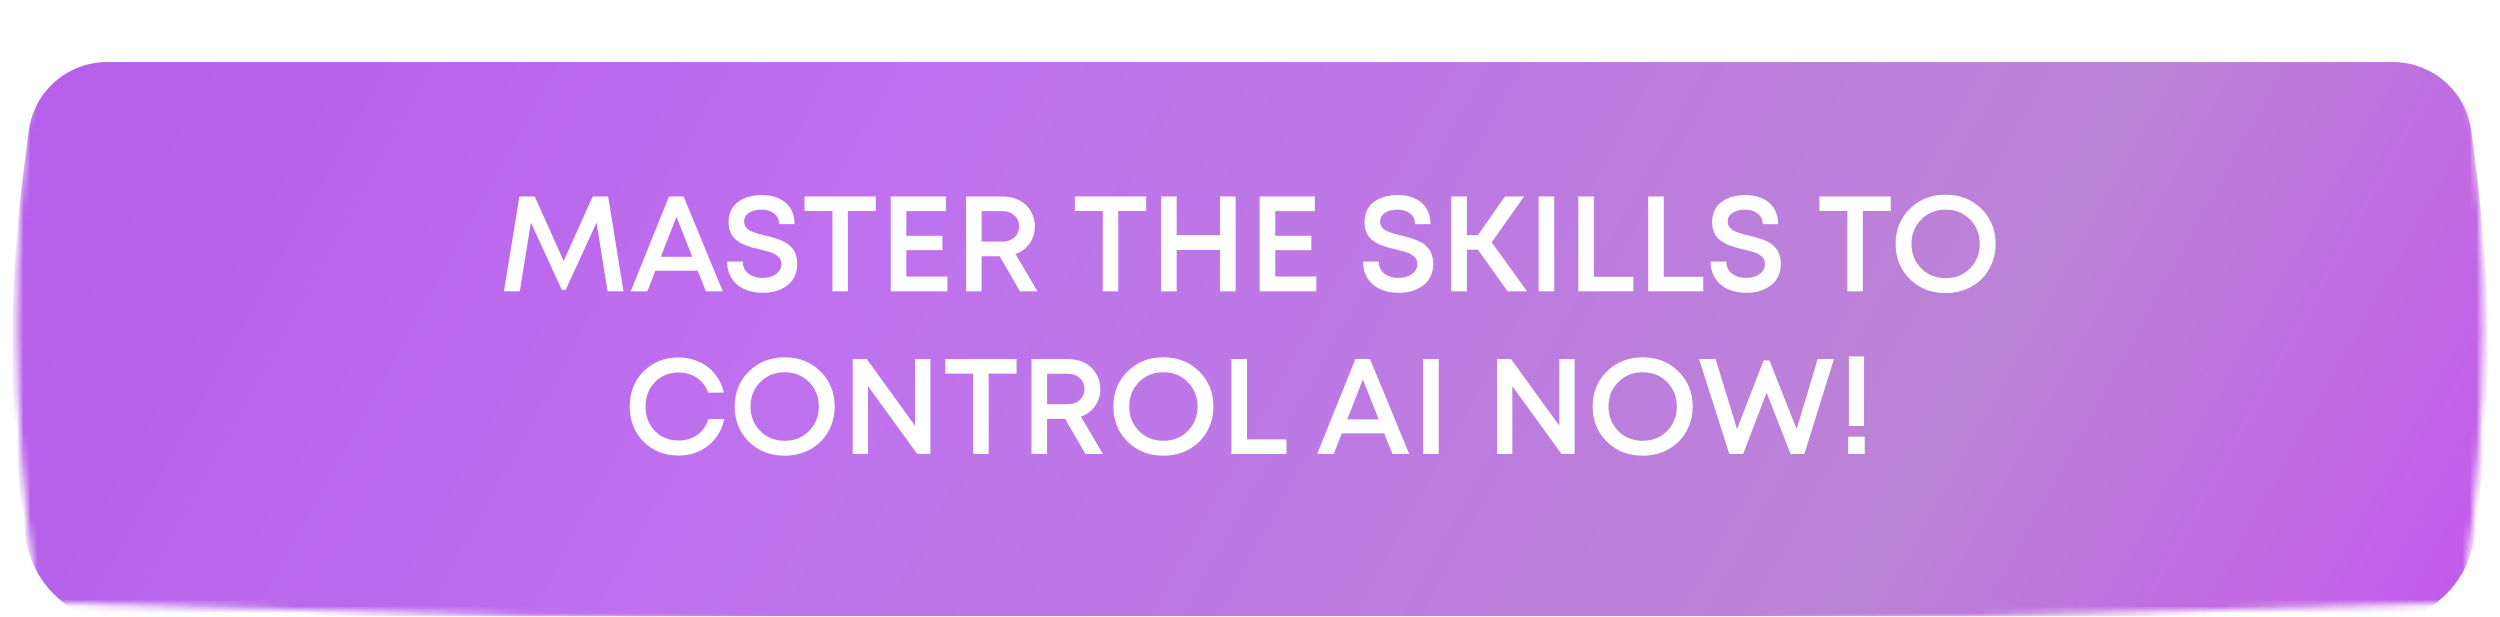 <?xml version="1.0" encoding="UTF-8"?> <svg xmlns="http://www.w3.org/2000/svg" width="369" height="91" viewBox="0 0 369 91" fill="none"> <g filter="url(#filter0_d_584_320)"> <mask id="mask0_584_320" style="mask-type:alpha" maskUnits="userSpaceOnUse" x="2" y="0" width="365" height="91"> <path d="M5.233 5.628C5.416 4.21 6.611 3.141 8.04 3.116L184.5 0L360.96 3.116C362.389 3.141 363.584 4.21 363.767 5.628L364.139 8.511C367.365 33.479 367.238 58.767 363.761 83.702V83.702C363.58 84.997 362.491 85.972 361.185 86.008L184.5 91L7.815 86.008C6.509 85.972 5.42 84.997 5.239 83.702V83.702C1.762 58.767 1.635 33.479 4.861 8.511L5.233 5.628Z" fill="url(#paint0_linear_584_320)"></path> </mask> <g mask="url(#mask0_584_320)"> <g filter="url(#filter1_i_584_320)"> <path d="M4.238 13.333C4.989 7.515 9.944 3.16 15.81 3.16L184.5 3.16L353.19 3.16C359.056 3.16 364.011 7.515 364.762 13.333L365.473 18.837C367.814 36.952 367.722 55.299 365.199 73.391V73.391C364.195 80.588 358.04 85.945 350.772 85.945L184.5 85.944L18.228 85.945C10.96 85.945 4.805 80.588 3.801 73.391V73.391C1.278 55.299 1.186 36.952 3.527 18.837L4.238 13.333Z" fill="url(#paint1_linear_584_320)"></path> </g> <path d="M92.022 40H89.683L88.043 29.86L83.502 39.78H82.922L78.362 29.86L76.722 40H74.382L76.662 26H78.922L83.203 35.52L87.483 26H89.763L92.022 40ZM104.2 40L102.98 36.96H96.74L95.54 40H93.1L98.74 26H100.9L106.68 40H104.2ZM99.84 29L97.54 34.9H102.18L99.84 29ZM112.594 40.22C111.54 40.22 110.614 40.033 109.814 39.66C109.027 39.287 108.414 38.753 107.974 38.06C107.534 37.353 107.314 36.533 107.314 35.6H109.634C109.634 36.347 109.907 36.94 110.454 37.38C111.014 37.807 111.72 38.02 112.574 38.02C113.347 38.02 114 37.833 114.534 37.46C115.067 37.073 115.334 36.573 115.334 35.96C115.334 35.733 115.294 35.527 115.214 35.34C115.147 35.153 115.027 34.993 114.854 34.86C114.694 34.727 114.534 34.613 114.374 34.52C114.227 34.413 114 34.313 113.694 34.22C113.4 34.127 113.16 34.06 112.974 34.02C112.787 33.967 112.507 33.893 112.134 33.8C111.72 33.707 111.407 33.633 111.194 33.58C110.98 33.513 110.68 33.42 110.294 33.3C109.92 33.167 109.627 33.04 109.414 32.92C109.214 32.8 108.974 32.64 108.694 32.44C108.414 32.227 108.2 32.007 108.054 31.78C107.92 31.54 107.8 31.253 107.694 30.92C107.587 30.587 107.534 30.213 107.534 29.8C107.534 28.547 107.974 27.567 108.854 26.86C109.747 26.153 110.94 25.8 112.434 25.8C113.954 25.8 115.14 26.187 115.994 26.96C116.847 27.72 117.274 28.76 117.274 30.08H114.994C114.994 29.413 114.747 28.893 114.254 28.52C113.774 28.133 113.154 27.94 112.394 27.94C111.66 27.94 111.047 28.1 110.554 28.42C110.074 28.727 109.834 29.16 109.834 29.72C109.834 29.96 109.894 30.18 110.014 30.38C110.134 30.58 110.274 30.747 110.434 30.88C110.594 31 110.834 31.12 111.154 31.24C111.474 31.36 111.74 31.453 111.954 31.52C112.18 31.573 112.507 31.653 112.934 31.76C113.267 31.84 113.514 31.9 113.674 31.94C113.847 31.98 114.094 32.053 114.414 32.16C114.734 32.253 114.98 32.34 115.154 32.42C115.327 32.487 115.547 32.587 115.814 32.72C116.08 32.853 116.287 32.987 116.434 33.12C116.58 33.253 116.74 33.42 116.914 33.62C117.1 33.82 117.24 34.033 117.334 34.26C117.427 34.473 117.507 34.727 117.574 35.02C117.64 35.3 117.674 35.6 117.674 35.92C117.674 37.28 117.194 38.34 116.234 39.1C115.274 39.847 114.06 40.22 112.594 40.22ZM129.268 26V28.14H125.148V40H122.868V28.14H118.748V26H129.268ZM133.775 37.82H139.835V40H131.475V26H139.615V28.16H133.775V31.8H139.095V33.92H133.775V37.82ZM150.549 40L147.549 34.82H144.889V40H142.589V26H148.049C148.929 26 149.729 26.187 150.449 26.56C151.169 26.933 151.729 27.46 152.129 28.14C152.542 28.82 152.749 29.58 152.749 30.42C152.749 31.367 152.489 32.207 151.969 32.94C151.449 33.66 150.755 34.18 149.889 34.5L153.129 40H150.549ZM144.889 28.16V32.66H147.909C148.282 32.66 148.622 32.607 148.929 32.5C149.249 32.393 149.515 32.24 149.729 32.04C149.942 31.84 150.109 31.6 150.229 31.32C150.349 31.04 150.409 30.733 150.409 30.4C150.409 29.747 150.175 29.213 149.709 28.8C149.255 28.373 148.655 28.16 147.909 28.16H144.889ZM169.17 26V28.14H165.05V40H162.77V28.14H158.65V26H169.17ZM180.078 26H182.378V40H180.078V33.9H173.678V40H171.378V26H173.678V31.72H180.078V26ZM188.228 37.82H194.288V40H185.928V26H194.068V28.16H188.228V31.8H193.548V33.92H188.228V37.82ZM206.461 40.22C205.407 40.22 204.481 40.033 203.681 39.66C202.894 39.287 202.281 38.753 201.841 38.06C201.401 37.353 201.181 36.533 201.181 35.6H203.501C203.501 36.347 203.774 36.94 204.321 37.38C204.881 37.807 205.587 38.02 206.441 38.02C207.214 38.02 207.867 37.833 208.401 37.46C208.934 37.073 209.201 36.573 209.201 35.96C209.201 35.733 209.161 35.527 209.081 35.34C209.014 35.153 208.894 34.993 208.721 34.86C208.561 34.727 208.401 34.613 208.241 34.52C208.094 34.413 207.867 34.313 207.561 34.22C207.267 34.127 207.027 34.06 206.841 34.02C206.654 33.967 206.374 33.893 206.001 33.8C205.587 33.707 205.274 33.633 205.061 33.58C204.847 33.513 204.547 33.42 204.161 33.3C203.787 33.167 203.494 33.04 203.281 32.92C203.081 32.8 202.841 32.64 202.561 32.44C202.281 32.227 202.067 32.007 201.921 31.78C201.787 31.54 201.667 31.253 201.561 30.92C201.454 30.587 201.401 30.213 201.401 29.8C201.401 28.547 201.841 27.567 202.721 26.86C203.614 26.153 204.807 25.8 206.301 25.8C207.821 25.8 209.007 26.187 209.861 26.96C210.714 27.72 211.141 28.76 211.141 30.08H208.861C208.861 29.413 208.614 28.893 208.121 28.52C207.641 28.133 207.021 27.94 206.261 27.94C205.527 27.94 204.914 28.1 204.421 28.42C203.941 28.727 203.701 29.16 203.701 29.72C203.701 29.96 203.761 30.18 203.881 30.38C204.001 30.58 204.141 30.747 204.301 30.88C204.461 31 204.701 31.12 205.021 31.24C205.341 31.36 205.607 31.453 205.821 31.52C206.047 31.573 206.374 31.653 206.801 31.76C207.134 31.84 207.381 31.9 207.541 31.94C207.714 31.98 207.961 32.053 208.281 32.16C208.601 32.253 208.847 32.34 209.021 32.42C209.194 32.487 209.414 32.587 209.681 32.72C209.947 32.853 210.154 32.987 210.301 33.12C210.447 33.253 210.607 33.42 210.781 33.62C210.967 33.82 211.107 34.033 211.201 34.26C211.294 34.473 211.374 34.727 211.441 35.02C211.507 35.3 211.541 35.6 211.541 35.92C211.541 37.28 211.061 38.34 210.101 39.1C209.141 39.847 207.927 40.22 206.461 40.22ZM222.53 40L218.15 33.86H216.51V40H214.21V26H216.51V31.72H218.13L222.13 26H224.95L220.17 32.76L225.39 40H222.53ZM227.1 40V26H229.4V40H227.1ZM235.26 37.86H241.08V40H232.96V26H235.26V37.86ZM245.572 37.86H251.392V40H243.272V26H245.572V37.86ZM257.769 40.22C256.716 40.22 255.789 40.033 254.989 39.66C254.203 39.287 253.589 38.753 253.149 38.06C252.709 37.353 252.489 36.533 252.489 35.6H254.809C254.809 36.347 255.083 36.94 255.629 37.38C256.189 37.807 256.896 38.02 257.749 38.02C258.523 38.02 259.176 37.833 259.709 37.46C260.243 37.073 260.509 36.573 260.509 35.96C260.509 35.733 260.469 35.527 260.389 35.34C260.323 35.153 260.203 34.993 260.029 34.86C259.869 34.727 259.709 34.613 259.549 34.52C259.403 34.413 259.176 34.313 258.869 34.22C258.576 34.127 258.336 34.06 258.149 34.02C257.963 33.967 257.683 33.893 257.309 33.8C256.896 33.707 256.583 33.633 256.369 33.58C256.156 33.513 255.856 33.42 255.469 33.3C255.096 33.167 254.803 33.04 254.589 32.92C254.389 32.8 254.149 32.64 253.869 32.44C253.589 32.227 253.376 32.007 253.229 31.78C253.096 31.54 252.976 31.253 252.869 30.92C252.763 30.587 252.709 30.213 252.709 29.8C252.709 28.547 253.149 27.567 254.029 26.86C254.923 26.153 256.116 25.8 257.609 25.8C259.129 25.8 260.316 26.187 261.169 26.96C262.023 27.72 262.449 28.76 262.449 30.08H260.169C260.169 29.413 259.923 28.893 259.429 28.52C258.949 28.133 258.329 27.94 257.569 27.94C256.836 27.94 256.223 28.1 255.729 28.42C255.249 28.727 255.009 29.16 255.009 29.72C255.009 29.96 255.069 30.18 255.189 30.38C255.309 30.58 255.449 30.747 255.609 30.88C255.769 31 256.009 31.12 256.329 31.24C256.649 31.36 256.916 31.453 257.129 31.52C257.356 31.573 257.683 31.653 258.109 31.76C258.443 31.84 258.689 31.9 258.849 31.94C259.023 31.98 259.269 32.053 259.589 32.16C259.909 32.253 260.156 32.34 260.329 32.42C260.503 32.487 260.723 32.587 260.989 32.72C261.256 32.853 261.463 32.987 261.609 33.12C261.756 33.253 261.916 33.42 262.089 33.62C262.276 33.82 262.416 34.033 262.509 34.26C262.603 34.473 262.683 34.727 262.749 35.02C262.816 35.3 262.849 35.6 262.849 35.92C262.849 37.28 262.369 38.34 261.409 39.1C260.449 39.847 259.236 40.22 257.769 40.22ZM279.073 26V28.14H274.953V40H272.673V28.14H268.553V26H279.073ZM287.174 40.26C285.054 40.26 283.294 39.573 281.894 38.2C280.494 36.813 279.794 35.08 279.794 33C279.794 30.92 280.494 29.193 281.894 27.82C283.294 26.433 285.054 25.74 287.174 25.74C289.294 25.74 291.054 26.433 292.454 27.82C293.854 29.193 294.554 30.92 294.554 33C294.554 34.36 294.234 35.6 293.594 36.72C292.967 37.827 292.087 38.693 290.954 39.32C289.834 39.947 288.574 40.26 287.174 40.26ZM283.574 36.62C284.534 37.58 285.734 38.06 287.174 38.06C288.627 38.06 289.827 37.58 290.774 36.62C291.734 35.647 292.214 34.44 292.214 33C292.214 31.56 291.734 30.36 290.774 29.4C289.827 28.427 288.627 27.94 287.174 27.94C285.734 27.94 284.534 28.427 283.574 29.4C282.614 30.36 282.134 31.56 282.134 33C282.134 34.44 282.614 35.647 283.574 36.62ZM100.148 64.24C98.082 64.24 96.362 63.56 94.988 62.2C93.628 60.827 92.948 59.093 92.948 57C92.948 54.907 93.628 53.18 94.988 51.82C96.362 50.447 98.082 49.76 100.148 49.76C101.242 49.76 102.255 49.973 103.188 50.4C104.122 50.827 104.902 51.433 105.528 52.22C106.168 53.007 106.608 53.92 106.848 54.96H104.528C104.195 54.027 103.642 53.3 102.868 52.78C102.095 52.247 101.188 51.98 100.148 51.98C98.748 51.98 97.588 52.453 96.668 53.4C95.748 54.347 95.288 55.553 95.288 57.02C95.288 58.473 95.748 59.673 96.668 60.62C97.588 61.553 98.748 62.02 100.148 62.02C101.215 62.02 102.142 61.74 102.928 61.18C103.715 60.607 104.262 59.827 104.568 58.84H106.908C106.548 60.48 105.755 61.793 104.528 62.78C103.302 63.753 101.842 64.24 100.148 64.24ZM115.817 64.26C113.697 64.26 111.937 63.573 110.537 62.2C109.137 60.813 108.437 59.08 108.437 57C108.437 54.92 109.137 53.193 110.537 51.82C111.937 50.433 113.697 49.74 115.817 49.74C117.937 49.74 119.697 50.433 121.097 51.82C122.497 53.193 123.197 54.92 123.197 57C123.197 58.36 122.877 59.6 122.237 60.72C121.61 61.827 120.73 62.693 119.597 63.32C118.477 63.947 117.217 64.26 115.817 64.26ZM112.217 60.62C113.177 61.58 114.377 62.06 115.817 62.06C117.27 62.06 118.47 61.58 119.417 60.62C120.377 59.647 120.857 58.44 120.857 57C120.857 55.56 120.377 54.36 119.417 53.4C118.47 52.427 117.27 51.94 115.817 51.94C114.377 51.94 113.177 52.427 112.217 53.4C111.257 54.36 110.777 55.56 110.777 57C110.777 58.44 111.257 59.647 112.217 60.62ZM135.06 50H137.32V64H135.38L128.12 54V64H125.86V50H127.94L135.06 59.84V50ZM150.04 50V52.14H145.92V64H143.64V52.14H139.52V50H150.04ZM160.207 64L157.207 58.82H154.547V64H152.247V50H157.707C158.587 50 159.387 50.187 160.107 50.56C160.827 50.933 161.387 51.46 161.787 52.14C162.2 52.82 162.407 53.58 162.407 54.42C162.407 55.367 162.147 56.207 161.627 56.94C161.107 57.66 160.413 58.18 159.547 58.5L162.787 64H160.207ZM154.547 52.16V56.66H157.567C157.94 56.66 158.28 56.607 158.587 56.5C158.907 56.393 159.173 56.24 159.387 56.04C159.6 55.84 159.767 55.6 159.887 55.32C160.007 55.04 160.067 54.733 160.067 54.4C160.067 53.747 159.833 53.213 159.367 52.8C158.913 52.373 158.313 52.16 157.567 52.16H154.547ZM171.715 64.26C169.595 64.26 167.835 63.573 166.435 62.2C165.035 60.813 164.335 59.08 164.335 57C164.335 54.92 165.035 53.193 166.435 51.82C167.835 50.433 169.595 49.74 171.715 49.74C173.835 49.74 175.595 50.433 176.995 51.82C178.395 53.193 179.095 54.92 179.095 57C179.095 58.36 178.775 59.6 178.135 60.72C177.508 61.827 176.628 62.693 175.495 63.32C174.375 63.947 173.115 64.26 171.715 64.26ZM168.115 60.62C169.075 61.58 170.275 62.06 171.715 62.06C173.168 62.06 174.368 61.58 175.315 60.62C176.275 59.647 176.755 58.44 176.755 57C176.755 55.56 176.275 54.36 175.315 53.4C174.368 52.427 173.168 51.94 171.715 51.94C170.275 51.94 169.075 52.427 168.115 53.4C167.155 54.36 166.675 55.56 166.675 57C166.675 58.44 167.155 59.647 168.115 60.62ZM184.058 61.86H189.878V64H181.758V50H184.058V61.86ZM205.518 64L204.298 60.96H198.058L196.858 64H194.418L200.058 50H202.218L207.998 64H205.518ZM201.158 53L198.858 58.9H203.498L201.158 53ZM210.059 64V50H212.359V64H210.059ZM230.158 50H232.418V64H230.478L223.218 54V64H220.958V50H223.038L230.158 59.84V50ZM242.457 64.26C240.337 64.26 238.577 63.573 237.177 62.2C235.777 60.813 235.077 59.08 235.077 57C235.077 54.92 235.777 53.193 237.177 51.82C238.577 50.433 240.337 49.74 242.457 49.74C244.577 49.74 246.337 50.433 247.737 51.82C249.137 53.193 249.837 54.92 249.837 57C249.837 58.36 249.517 59.6 248.877 60.72C248.251 61.827 247.371 62.693 246.237 63.32C245.117 63.947 243.857 64.26 242.457 64.26ZM238.857 60.62C239.817 61.58 241.017 62.06 242.457 62.06C243.911 62.06 245.111 61.58 246.057 60.62C247.017 59.647 247.497 58.44 247.497 57C247.497 55.56 247.017 54.36 246.057 53.4C245.111 52.427 243.911 51.94 242.457 51.94C241.017 51.94 239.817 52.427 238.857 53.4C237.897 54.36 237.417 55.56 237.417 57C237.417 58.44 237.897 59.647 238.857 60.62ZM268.288 50H270.688L266.328 64H264.288L260.748 54.96L257.288 64H255.248L250.788 50H253.228L256.388 60.34L260.308 50.2H261.168L265.188 60.34L268.288 50ZM272.892 59.88V49.6H275.132V59.88H272.892ZM272.792 64V61.44H275.232V64H272.792Z" fill="white"></path> </g> </g> <defs> <filter id="filter0_d_584_320" x="1.533" y="3.16" width="365.935" height="86.785" filterUnits="userSpaceOnUse" color-interpolation-filters="sRGB"> <feFlood flood-opacity="0" result="BackgroundImageFix"></feFlood> <feColorMatrix in="SourceAlpha" type="matrix" values="0 0 0 0 0 0 0 0 0 0 0 0 0 0 0 0 0 0 127 0" result="hardAlpha"></feColorMatrix> <feOffset dy="3"></feOffset> <feGaussianBlur stdDeviation="0.5"></feGaussianBlur> <feComposite in2="hardAlpha" operator="out"></feComposite> <feColorMatrix type="matrix" values="0 0 0 0 0.339 0 0 0 0 0.213 0 0 0 0 0.562 0 0 0 1 0"></feColorMatrix> <feBlend mode="normal" in2="BackgroundImageFix" result="effect1_dropShadow_584_320"></feBlend> <feBlend mode="normal" in="SourceGraphic" in2="effect1_dropShadow_584_320" result="shape"></feBlend> </filter> <filter id="filter1_i_584_320" x="1.838" y="3.16" width="365.325" height="84.785" filterUnits="userSpaceOnUse" color-interpolation-filters="sRGB"> <feFlood flood-opacity="0" result="BackgroundImageFix"></feFlood> <feBlend mode="normal" in="SourceGraphic" in2="BackgroundImageFix" result="shape"></feBlend> <feColorMatrix in="SourceAlpha" type="matrix" values="0 0 0 0 0 0 0 0 0 0 0 0 0 0 0 0 0 0 127 0" result="hardAlpha"></feColorMatrix> <feOffset dy="3"></feOffset> <feGaussianBlur stdDeviation="1"></feGaussianBlur> <feComposite in2="hardAlpha" operator="arithmetic" k2="-1" k3="1"></feComposite> <feColorMatrix type="matrix" values="0 0 0 0 1 0 0 0 0 1 0 0 0 0 1 0 0 0 0.46 0"></feColorMatrix> <feBlend mode="normal" in2="shape" result="effect1_innerShadow_584_320"></feBlend> </filter> <linearGradient id="paint0_linear_584_320" x1="29.469" y1="3.16" x2="306.705" y2="140.857" gradientUnits="userSpaceOnUse"> <stop stop-color="#FCDEBD"></stop> <stop offset="0.45" stop-color="#FDDBB6"></stop> <stop offset="1" stop-color="#FFE9CF"></stop> </linearGradient> <linearGradient id="paint1_linear_584_320" x1="29.469" y1="3.16" x2="344.789" y2="177.715" gradientUnits="userSpaceOnUse"> <stop stop-color="#B65FEB"></stop> <stop offset="0.274" stop-color="#BF71EE"></stop> <stop offset="0.701" stop-color="#BB83D6"></stop> <stop offset="0.996" stop-color="#C84CF3"></stop> </linearGradient> </defs> </svg> 
